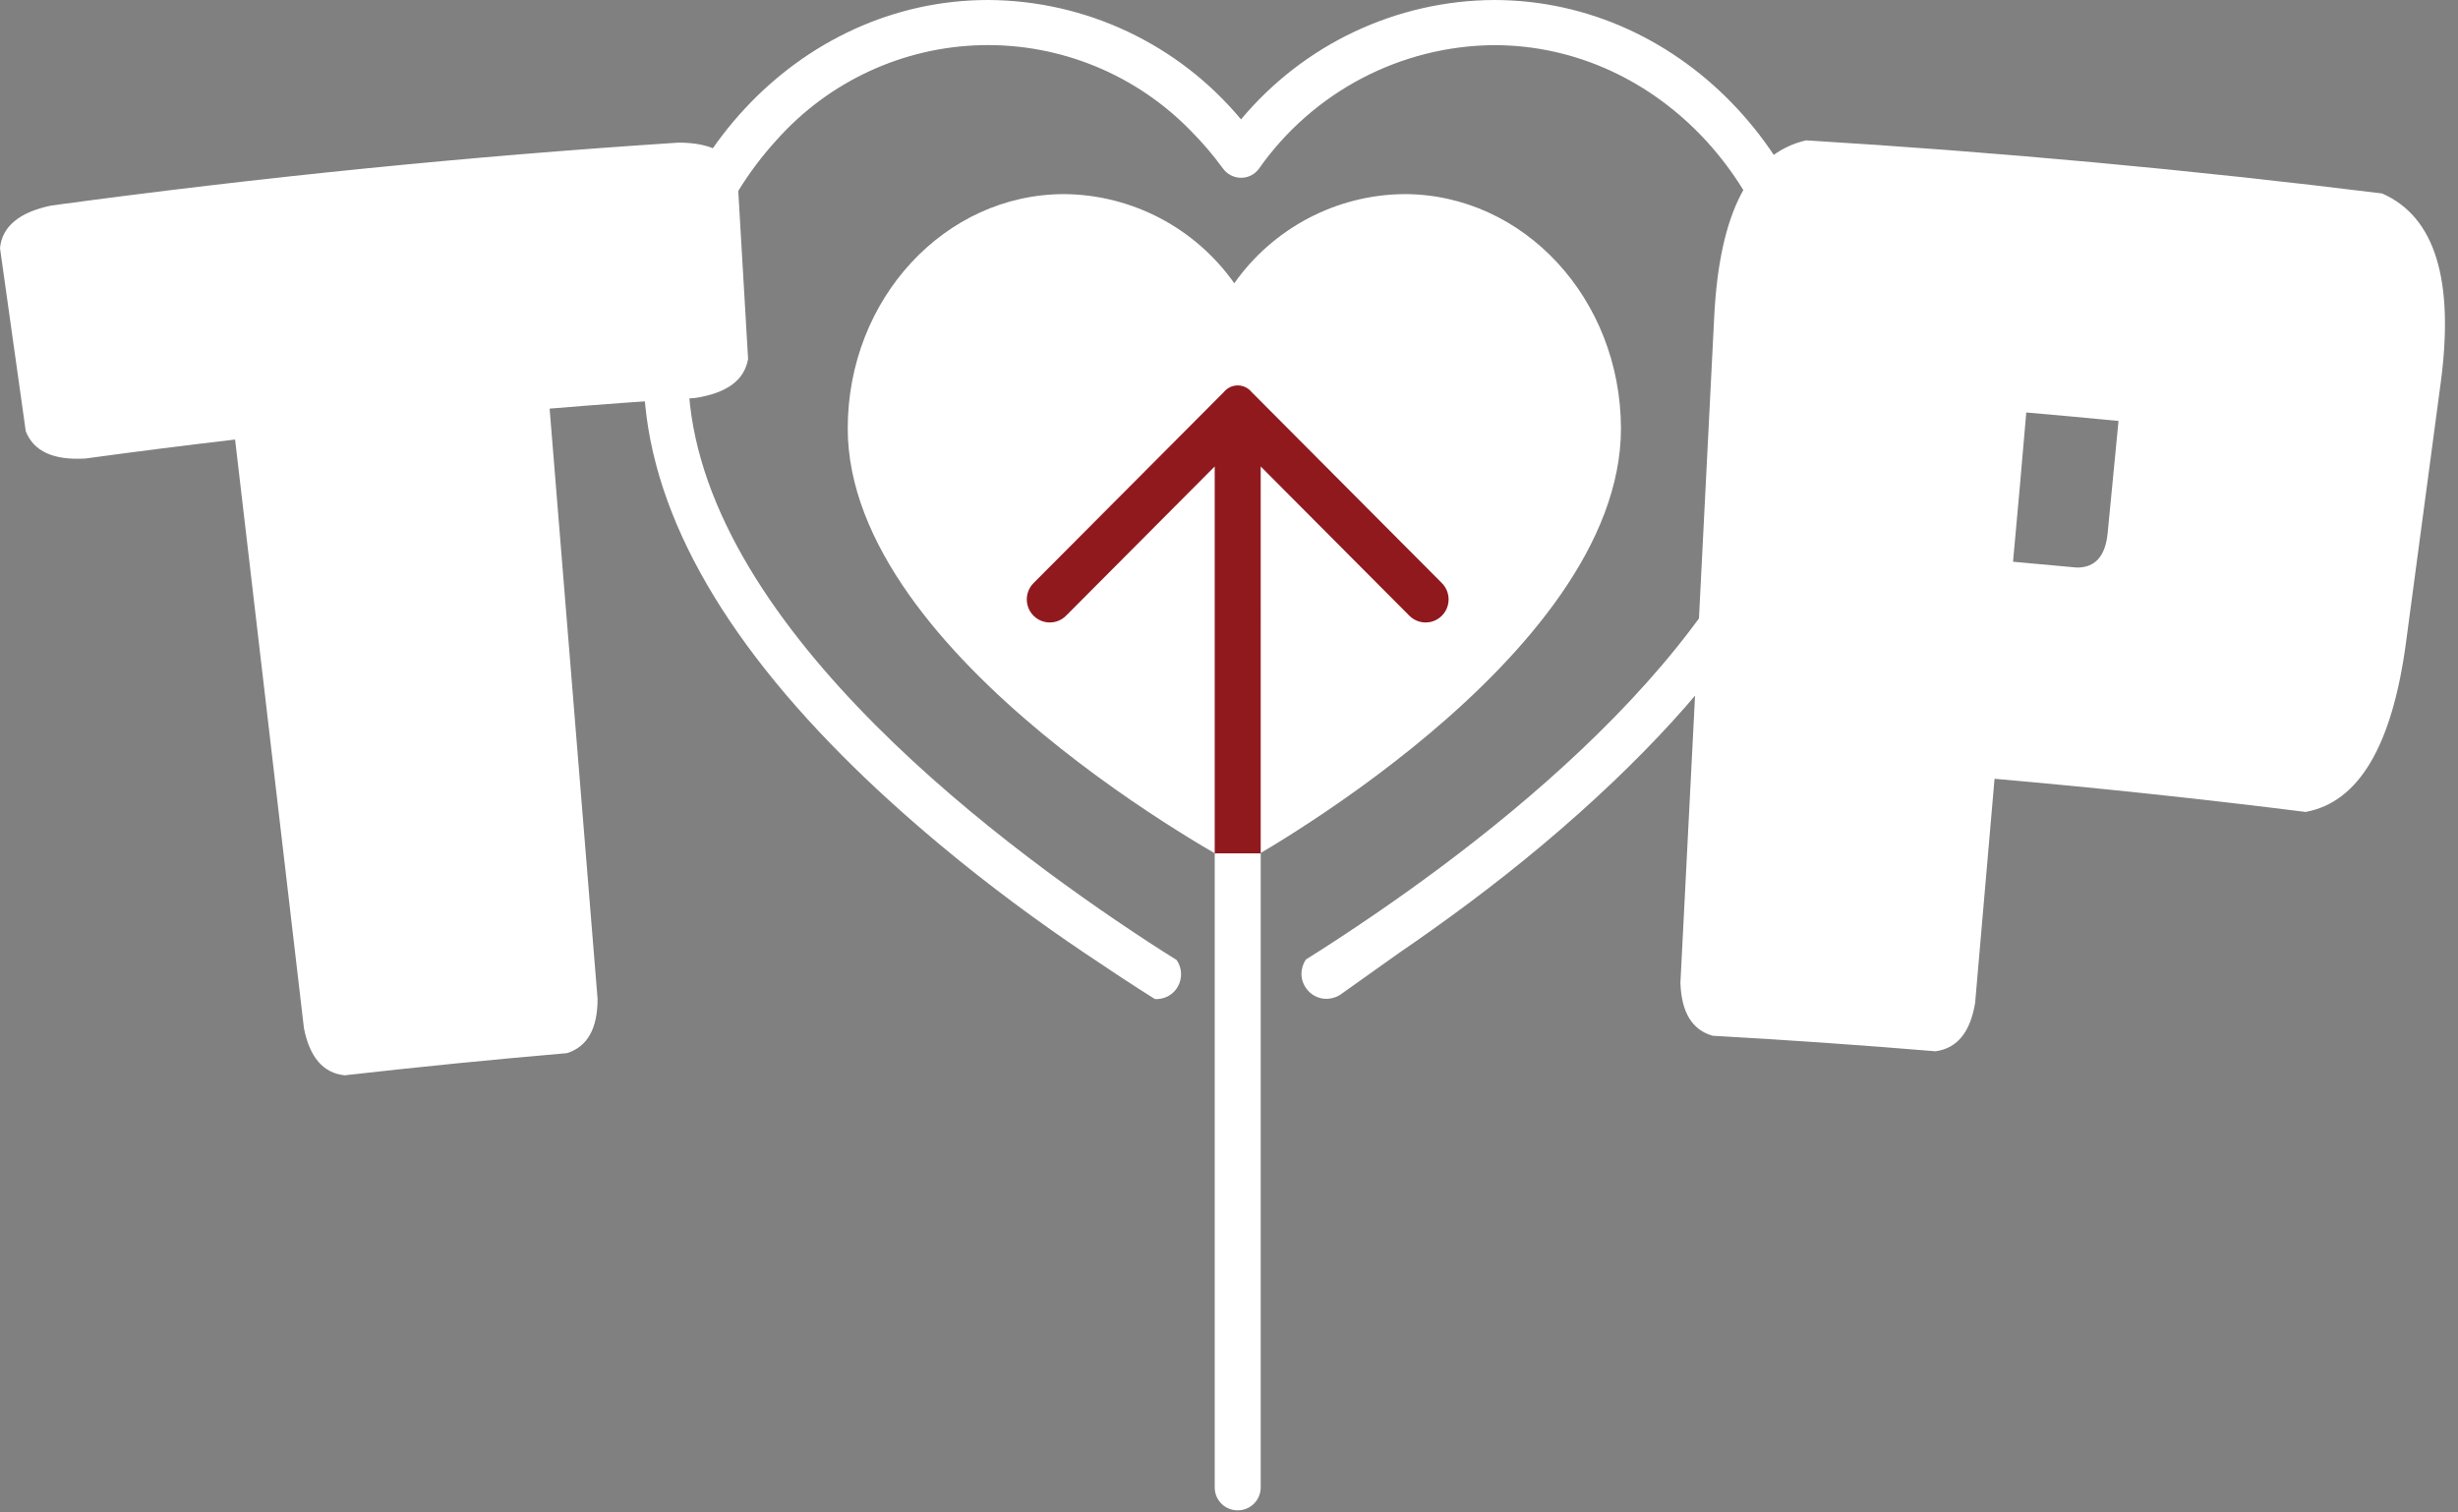 <svg xmlns="http://www.w3.org/2000/svg" width="156" height="96" viewBox="0 0 156 96">
    <rect x="0" y="0" width="156" height="96" fill="#808080" stroke="none"/>
    <g fill="none">
        <path fill="#FFF" d="M89.121 12.32c-4.292.037-8.304 2.143-10.786 5.659-2.482-3.515-6.494-5.62-10.785-5.659-7.59 0-13.747 6.653-13.747 14.872 0 14.66 24.75 27.79 24.75 27.79s24.323-13.163 24.323-27.79c-.017-8.22-6.164-14.872-13.755-14.872z"/>
        <path fill="#90191E" d="M91.486 36.985L80.13 25.583l-.704-.707c-.215-.261-.535-.412-.872-.412-.338 0-.658.15-.873.412l-.704.707L65.62 36.985c-.384.367-.54.914-.407 1.429.133.515.534.917 1.047 1.05.513.134 1.057-.022 1.423-.407l9.41-9.449v24.565h2.919V29.608l9.41 9.449c.366.385.91.541 1.423.408.513-.134.914-.536 1.047-1.051.133-.515-.023-1.062-.407-1.429z"/>
        <path fill="#FFF" d="M77.094 94.408c-.002.389.151.762.426 1.036.274.274.647.426 1.034.421.386.003.757-.15 1.031-.423.274-.274.428-.646.428-1.034V54.173h-2.919v40.235z"/>
        <path fill="#FFF" d="M94.816 0c-6.2.035-12.071 2.807-16.053 7.579C74.787 2.8 68.913.027 62.71 0 50.658 0 40.845 10.568 40.845 23.579c0 7.79 4.252 16 12.648 24.421 1.845 1.853 3.883 3.71 6.114 5.575 3.204 2.678 6.383 5.002 9.226 6.913 1.677 1.129 3.153 2.106 4.462 2.923.17.012.34-.005.503-.051.406-.106.751-.374.956-.741.298-.53.268-1.183-.075-1.684-.545-.337-1.133-.716-1.745-1.112-10.366-6.77-29.262-21.086-29.262-36.244-.047-5.432 1.958-10.68 5.61-14.686 3.326-3.737 8.048-5.92 13.038-6.027 4.99-.107 9.8 1.871 13.281 5.462.733.74 1.409 1.533 2.022 2.375.268.363.69.578 1.14.581.451.002.876-.214 1.14-.58 3.426-4.871 8.976-7.789 14.913-7.84 10.5 0 19.039 9.262 19.039 20.715 0 13.937-16.011 27.208-26.612 34.459-1.602 1.095-3.078 2.063-4.362 2.863-.117.174-.2.368-.243.573-.096.411-.017.844.218 1.195.305.484.849.761 1.418.725.273-.017.538-.101.771-.245l3.766-2.677c2.784-1.904 5.946-4.21 9.125-6.88 12.438-10.46 18.745-20.548 18.745-30.013C116.681 10.569 106.877 0 94.816 0z"/>
        <path fill="#FFF" d="M128.6 26.181c-.269 3.16-.549 6.319-.84 9.474l4.06.37c1.149 0 1.803-.716 1.946-2.198.226-2.366.461-4.732.688-7.107-1.946-.19-3.898-.37-5.855-.539zm26.301-1.87c-.738 5.497-1.473 10.998-2.206 16.506-.88 6.535-3.002 10.105-6.365 10.72-6.57-.825-13.151-1.527-19.744-2.105l-1.232 14.223c-.31 1.87-1.141 2.888-2.517 3.073-4.708-.393-9.421-.721-14.14-.985-1.309-.37-1.988-1.49-2.047-3.368.722-14.103 1.437-28.21 2.147-42.324.336-6.577 2.265-10.308 5.821-11.142 12.212.742 24.398 1.864 36.56 3.369 3.371 1.474 4.596 5.499 3.723 12.034zm-110.793.952c-3.07.191-6.145.416-9.226.674C35.9 38.4 36.914 50.888 37.926 63.402c0 1.886-.645 3.032-1.937 3.444-4.714.405-9.419.873-14.115 1.407-1.36-.144-2.215-1.137-2.584-2.99-1.459-12.452-2.916-24.907-4.37-37.364-3.17.37-6.334.772-9.494 1.204-2.024.124-3.287-.452-3.79-1.726L0 15.747c.134-1.372 1.225-2.282 3.263-2.703 13.234-1.796 26.503-3.127 39.805-3.991 2.08 0 3.355.69 3.724 2.004.234 3.93.464 7.84.687 11.73-.243 1.356-1.35 2.165-3.371 2.476z"/>
    </g>
</svg>

